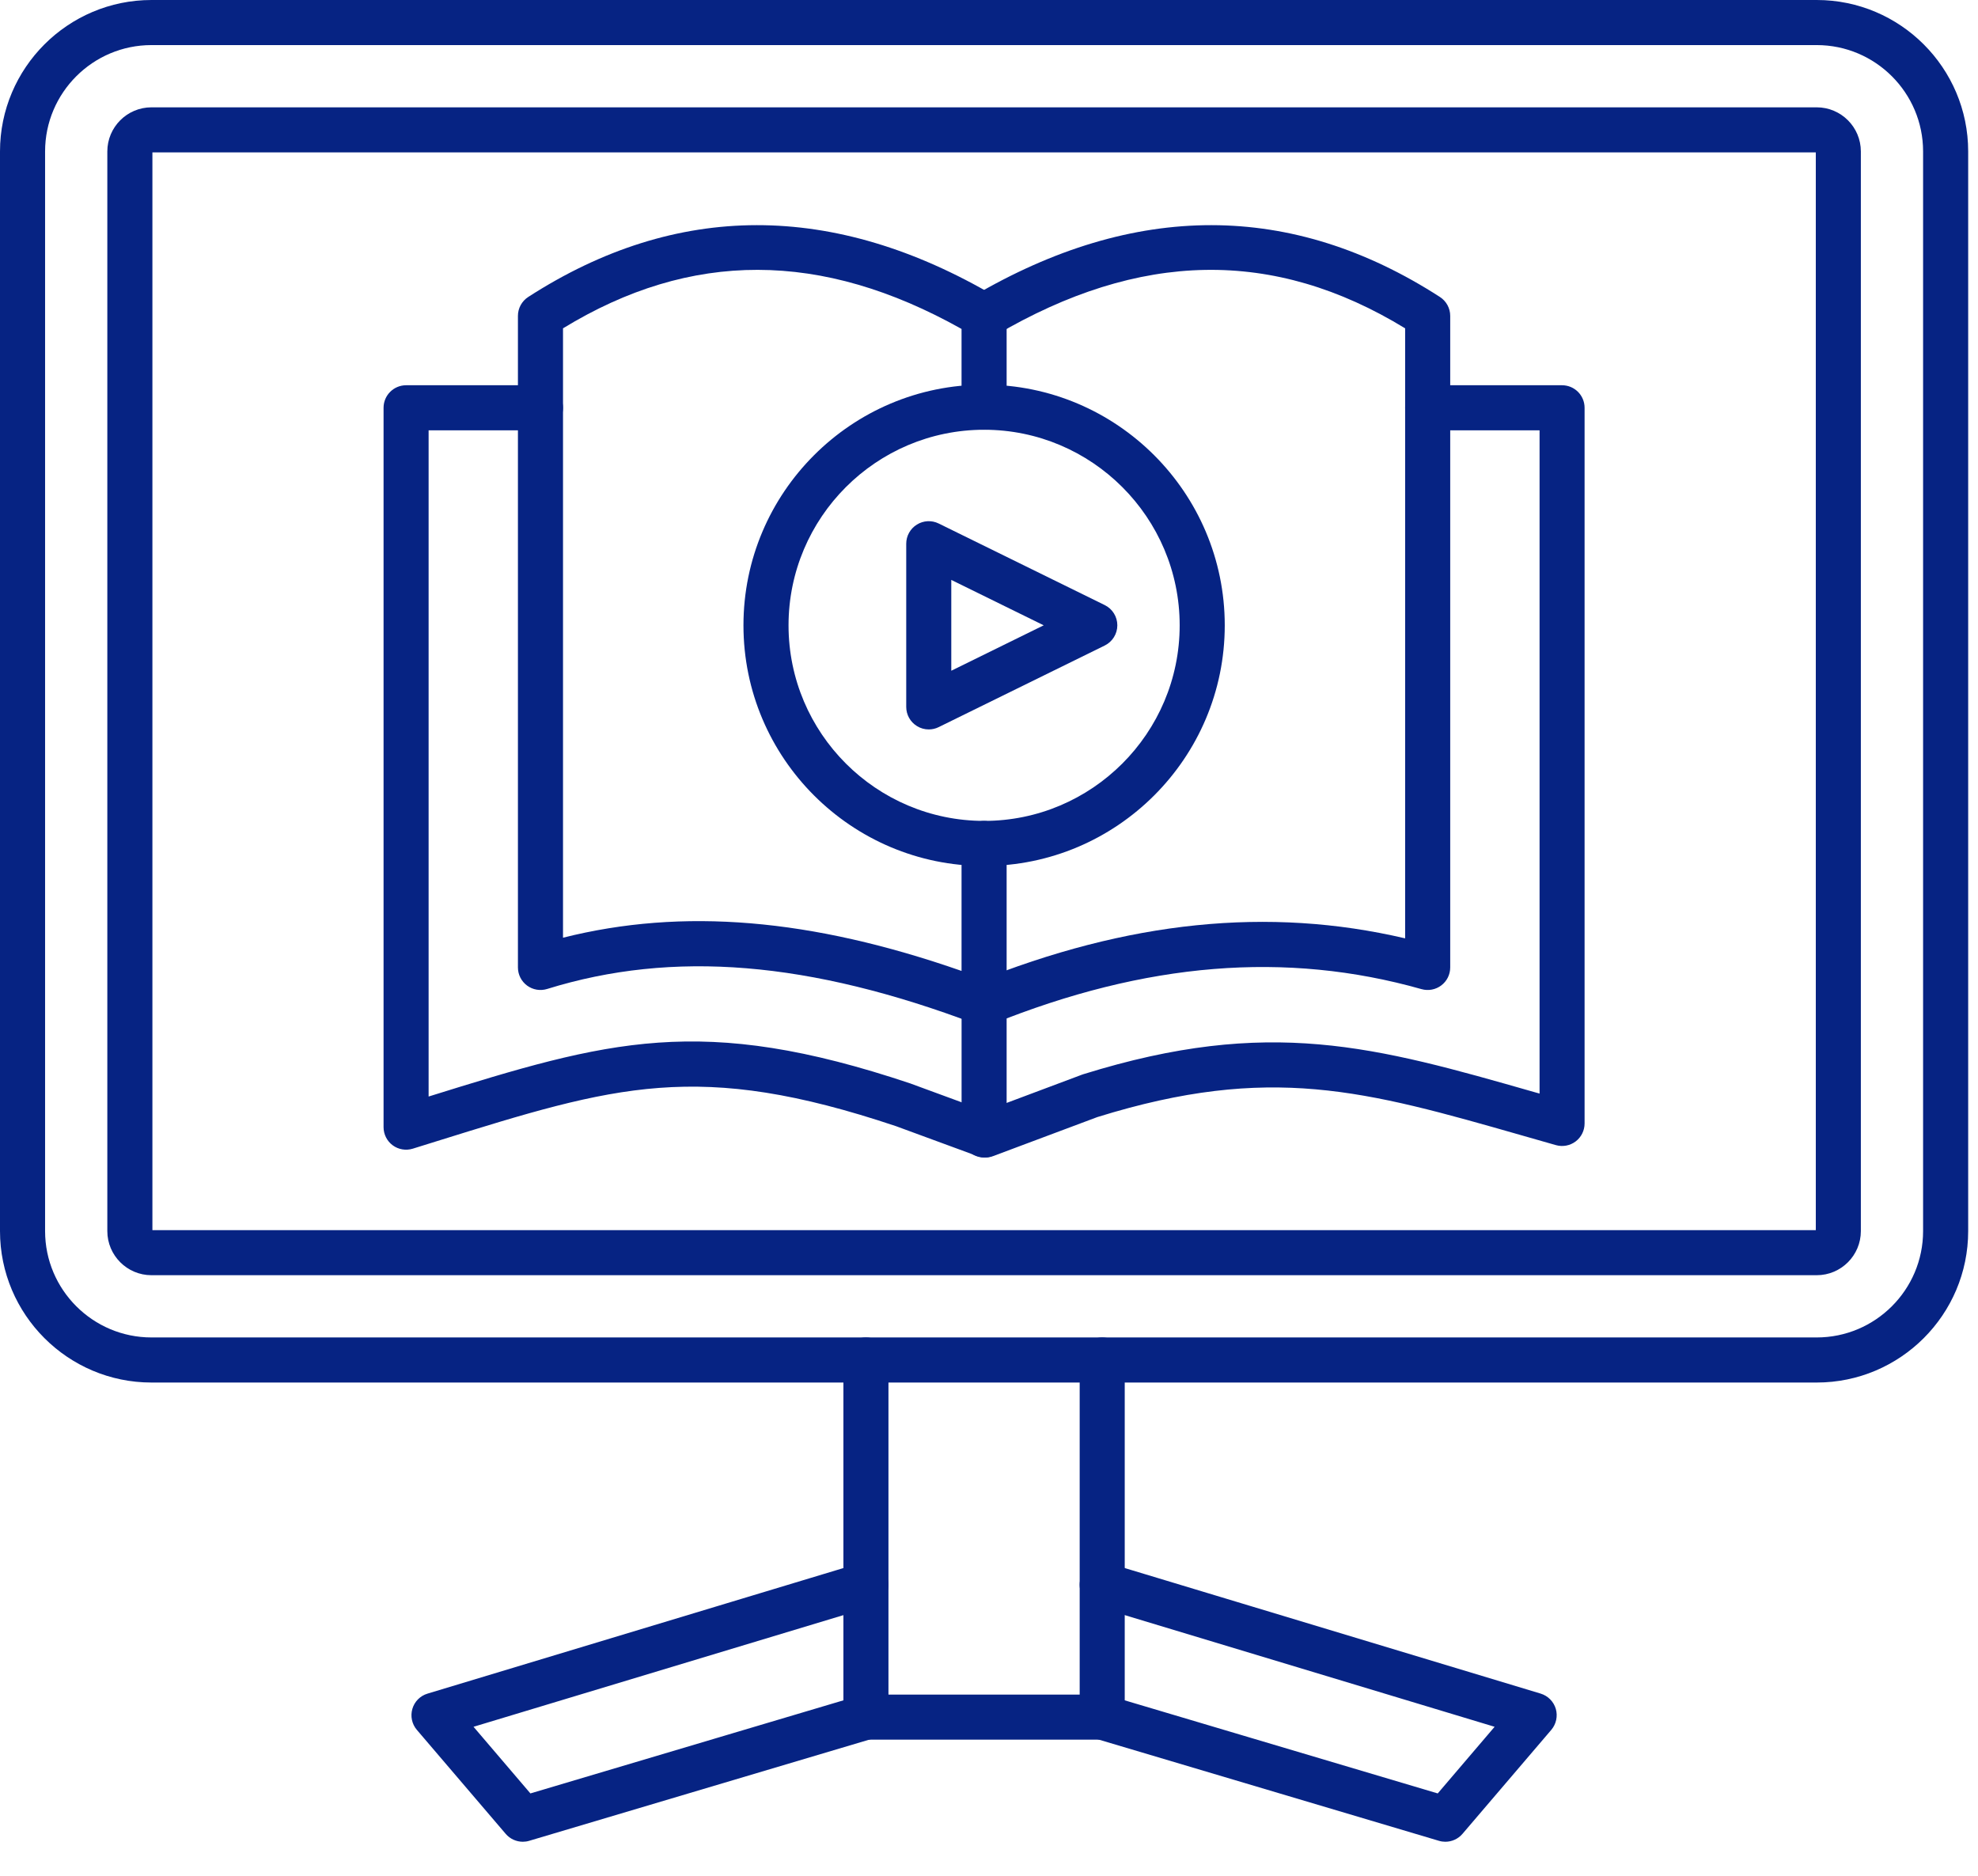<svg width="58" height="55" viewBox="0 0 58 55" fill="none" xmlns="http://www.w3.org/2000/svg">
<g id="Group">
<g id="Group_2">
<path id="Vector" fill-rule="evenodd" clip-rule="evenodd" d="M4.441 1.322C2.721 1.322 1.322 2.721 1.322 4.441L1.322 36.097C1.322 37.817 2.721 39.216 4.441 39.216L53.271 39.216C54.99 39.216 56.39 37.817 56.39 36.097L56.39 4.44C56.39 2.721 54.99 1.322 53.271 1.322L4.441 1.322ZM53.271 40.538H4.441C1.993 40.538 0 38.546 0 36.097L0 4.441C0 1.992 1.993 7.26484e-05 4.441 7.26484e-05L53.271 0C55.719 0 57.712 1.992 57.712 4.441L57.712 36.097C57.712 38.546 55.719 40.538 53.271 40.538Z" fill="#062383"/>
<path id="Vector_2" fill-rule="evenodd" clip-rule="evenodd" d="M4.469 36.07H53.244V4.469H4.469V36.07ZM53.271 37.391H4.441C3.728 37.391 3.147 36.811 3.147 36.098L3.147 4.441C3.147 3.727 3.728 3.147 4.441 3.147L53.271 3.147C53.985 3.147 54.565 3.728 54.565 4.441L54.565 36.097C54.565 36.811 53.985 37.391 53.271 37.391Z" fill="#062383"/>
<path id="Vector_3" fill-rule="evenodd" clip-rule="evenodd" d="M32.319 51.009H25.392C25.027 51.009 24.731 50.713 24.731 50.349L24.731 39.877C24.731 39.511 25.027 39.216 25.392 39.216C25.756 39.216 26.052 39.512 26.052 39.877L26.052 49.688H31.659V39.877C31.659 39.511 31.955 39.216 32.319 39.216C32.684 39.216 32.98 39.512 32.98 39.877L32.98 50.349C32.98 50.713 32.684 51.009 32.319 51.009Z" fill="#062383"/>
<path id="Vector_4" fill-rule="evenodd" clip-rule="evenodd" d="M15.331 54.003C15.14 54.003 14.955 53.92 14.828 53.771L12.223 50.722C12.078 50.552 12.029 50.32 12.092 50.106C12.154 49.892 12.321 49.724 12.535 49.66L25.201 45.836C25.55 45.73 25.919 45.928 26.025 46.278C26.129 46.626 25.932 46.996 25.583 47.101L13.885 50.632L15.553 52.586L25.203 49.716C25.553 49.611 25.921 49.811 26.025 50.16C26.129 50.51 25.929 50.878 25.579 50.982L15.519 53.975C15.457 53.994 15.392 54.003 15.331 54.003Z" fill="#062383"/>
<path id="Vector_5" fill-rule="evenodd" clip-rule="evenodd" d="M42.381 54.003C42.318 54.003 42.255 53.994 42.192 53.975L32.131 50.982C31.781 50.878 31.582 50.51 31.686 50.16C31.79 49.811 32.157 49.611 32.507 49.716L42.158 52.586L43.826 50.632L32.129 47.101C31.779 46.996 31.582 46.626 31.687 46.278C31.793 45.928 32.16 45.73 32.511 45.836L45.176 49.659C45.389 49.724 45.557 49.892 45.62 50.106C45.682 50.32 45.632 50.552 45.488 50.722L42.884 53.771C42.757 53.92 42.572 54.003 42.381 54.003Z" fill="#062383"/>
<path id="Vector_6" fill-rule="evenodd" clip-rule="evenodd" d="M28.892 33.94C28.815 33.94 28.738 33.927 28.664 33.9L26.276 33.022C20.466 31.075 18.061 31.825 12.794 33.466L12.104 33.681C11.903 33.743 11.684 33.707 11.515 33.582C11.347 33.458 11.247 33.26 11.247 33.05L11.247 11.957C11.247 11.592 11.543 11.296 11.908 11.296H15.848C16.213 11.296 16.509 11.592 16.509 11.957C16.509 12.322 16.213 12.618 15.848 12.618H12.568V32.152C17.84 30.51 20.548 29.707 26.705 31.772C26.711 31.774 26.716 31.776 26.722 31.779L28.889 32.575L31.732 31.509C31.745 31.505 31.756 31.501 31.768 31.497C37.221 29.8 40.32 30.686 45.011 32.028C45.054 32.04 45.099 32.053 45.144 32.065L45.144 12.618H41.863C41.498 12.618 41.202 12.322 41.202 11.957C41.202 11.592 41.498 11.296 41.863 11.296H45.803C46.169 11.296 46.464 11.592 46.464 11.957L46.464 32.941C46.464 33.148 46.368 33.343 46.203 33.468C46.038 33.593 45.823 33.633 45.624 33.577C45.29 33.482 44.965 33.389 44.647 33.298C40.032 31.978 37.244 31.181 32.178 32.754L29.123 33.898C29.049 33.926 28.971 33.94 28.892 33.94Z" fill="#062383"/>
<path id="Vector_7" fill-rule="evenodd" clip-rule="evenodd" d="M28.856 30.073C28.777 30.073 28.698 30.059 28.622 30.03C23.732 28.18 19.735 27.853 16.044 28.998C15.844 29.06 15.626 29.024 15.456 28.899C15.287 28.775 15.187 28.577 15.187 28.367L15.187 9.262C15.187 9.038 15.301 8.829 15.49 8.707C19.834 5.905 24.444 5.9 29.191 8.693C29.393 8.811 29.517 9.028 29.517 9.262V11.939C29.517 12.304 29.221 12.6 28.856 12.6C28.49 12.6 28.195 12.304 28.195 11.94V9.645C24.088 7.341 20.259 7.335 16.509 9.627L16.509 27.495C20.017 26.613 23.775 26.927 28.195 28.469V24.73C28.195 24.366 28.49 24.07 28.856 24.07C29.221 24.07 29.517 24.366 29.517 24.73V29.412C29.517 29.629 29.41 29.833 29.231 29.956C29.119 30.033 28.988 30.073 28.856 30.073Z" fill="#062383"/>
<path id="Vector_8" fill-rule="evenodd" clip-rule="evenodd" d="M28.856 30.073C28.595 30.073 28.347 29.917 28.243 29.66C28.106 29.321 28.27 28.936 28.608 28.799C33.07 27 37.2 26.577 41.202 27.514V9.627C37.353 7.275 33.421 7.343 29.191 9.832C28.876 10.017 28.471 9.912 28.286 9.597C28.102 9.283 28.206 8.878 28.521 8.693C33.267 5.9 37.877 5.905 42.221 8.707C42.41 8.829 42.524 9.038 42.524 9.262V28.367C42.524 28.574 42.428 28.769 42.262 28.894C42.097 29.019 41.883 29.059 41.683 29.003C37.711 27.879 33.595 28.213 29.103 30.025C29.021 30.058 28.939 30.073 28.856 30.073Z" fill="#062383"/>
<path id="Vector_9" fill-rule="evenodd" clip-rule="evenodd" d="M28.856 33.94C28.491 33.94 28.196 33.644 28.196 33.279V29.412C28.196 29.047 28.491 28.751 28.856 28.751C29.221 28.751 29.517 29.047 29.517 29.412V33.279C29.517 33.644 29.221 33.94 28.856 33.94Z" fill="#062383"/>
<path id="Vector_10" fill-rule="evenodd" clip-rule="evenodd" d="M28.857 12.601C25.694 12.601 23.122 15.174 23.122 18.336C23.122 21.498 25.694 24.07 28.857 24.07C32.018 24.07 34.591 21.498 34.591 18.336C34.591 15.174 32.018 12.601 28.857 12.601ZM28.857 25.392C24.965 25.392 21.8 22.227 21.8 18.336C21.8 14.445 24.965 11.279 28.857 11.279C32.747 11.279 35.913 14.445 35.913 18.336C35.913 22.227 32.747 25.392 28.857 25.392Z" fill="#062383"/>
<path id="Vector_11" fill-rule="evenodd" clip-rule="evenodd" d="M27.894 17.004V19.667L30.604 18.335L27.894 17.004ZM27.233 21.388C27.112 21.388 26.99 21.355 26.885 21.288C26.691 21.168 26.573 20.956 26.573 20.728V15.943C26.573 15.714 26.691 15.502 26.885 15.382C27.078 15.261 27.32 15.249 27.525 15.35L32.394 17.742C32.62 17.853 32.763 18.083 32.763 18.335C32.763 18.587 32.619 18.817 32.393 18.928L27.525 21.32C27.433 21.366 27.333 21.388 27.233 21.388Z" fill="#062383"/>
</g>
</g>
</svg>
